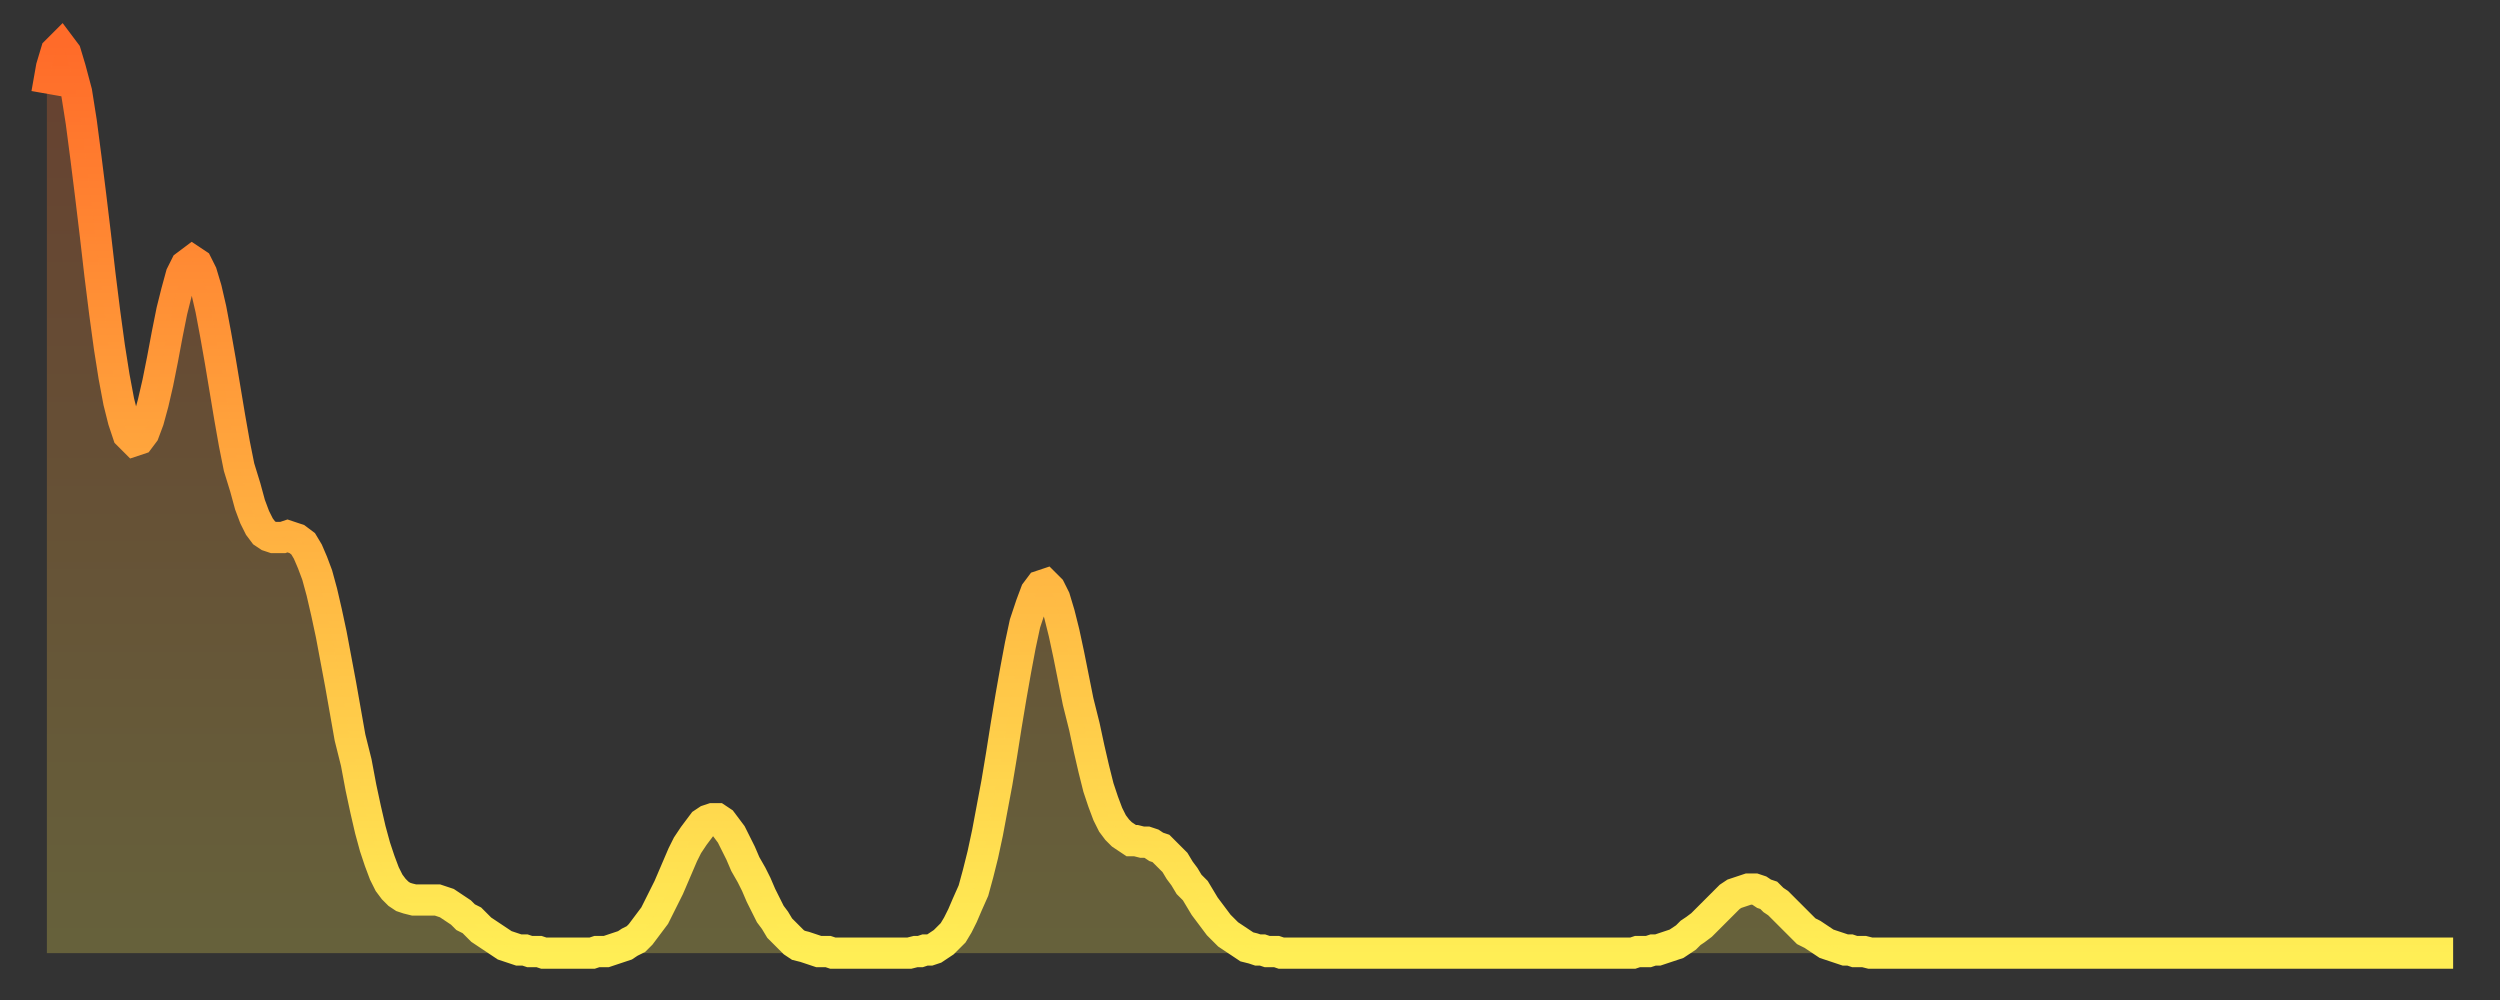 <?xml version="1.0" encoding="utf-8" ?>
<svg baseProfile="full" height="64" version="1.1" width="160" xmlns="http://www.w3.org/2000/svg" xmlns:ev="http://www.w3.org/2001/xml-events" xmlns:xlink="http://www.w3.org/1999/xlink"><rect width="100%" height="100%" fill="#333333" stroke="none"/><defs><linearGradient id="id799104" x1="0" x2="0" y1="0" y2="1"><stop offset="0%" stop-color="#ff6b29" /><stop offset="50%" stop-color="#ffac3f" /><stop offset="100%" stop-color="#ffee55" /></linearGradient></defs><g transform="translate(3,3)"><g><path d="M 0.0 3.0 0.3 1.3 0.6 0.3 0.9 0.0 1.2 0.4 1.5 1.4 1.9 2.9 2.2 4.8 2.5 7.1 2.8 9.5 3.1 12.0 3.4 14.6 3.7 17.0 4.0 19.2 4.3 21.1 4.6 22.7 4.9 23.9 5.2 24.8 5.6 25.2 5.9 25.1 6.2 24.7 6.5 23.9 6.8 22.8 7.1 21.5 7.4 20.0 7.7 18.4 8.0 16.9 8.3 15.7 8.6 14.6 8.9 14.0 9.3 13.7 9.6 13.9 9.9 14.5 10.2 15.5 10.5 16.8 10.8 18.4 11.1 20.1 11.4 21.9 11.7 23.7 12.0 25.4 12.3 26.9 12.7 28.2 13.0 29.3 13.3 30.1 13.6 30.7 13.9 31.1 14.2 31.3 14.5 31.4 14.8 31.4 15.1 31.4 15.4 31.3 15.7 31.4 16.0 31.5 16.4 31.8 16.7 32.3 17.0 33.0 17.3 33.8 17.6 34.9 17.9 36.2 18.2 37.6 18.5 39.2 18.8 40.8 19.1 42.5 19.4 44.2 19.8 45.8 20.1 47.4 20.4 48.8 20.7 50.1 21.0 51.2 21.3 52.1 21.6 52.9 21.9 53.5 22.2 53.9 22.5 54.2 22.8 54.4 23.1 54.5 23.5 54.6 23.8 54.6 24.1 54.6 24.4 54.6 24.7 54.6 25.0 54.6 25.3 54.7 25.6 54.8 25.9 55.0 26.2 55.2 26.5 55.4 26.8 55.7 27.2 55.9 27.5 56.2 27.8 56.5 28.1 56.7 28.4 56.9 28.7 57.1 29.0 57.3 29.3 57.5 29.6 57.6 29.9 57.7 30.2 57.8 30.6 57.8 30.9 57.9 31.2 57.9 31.5 57.9 31.8 58.0 32.1 58.0 32.4 58.0 32.7 58.0 33.0 58.0 33.3 58.0 33.6 58.0 33.9 58.0 34.3 58.0 34.6 58.0 34.9 58.0 35.2 57.9 35.5 57.9 35.8 57.9 36.1 57.8 36.4 57.7 36.7 57.6 37.0 57.5 37.3 57.3 37.7 57.1 38.0 56.8 38.3 56.4 38.6 56.0 38.9 55.6 39.2 55.0 39.5 54.4 39.8 53.8 40.1 53.1 40.4 52.4 40.7 51.7 41.0 51.1 41.4 50.5 41.7 50.1 42.0 49.7 42.3 49.5 42.6 49.4 42.9 49.4 43.2 49.6 43.5 50.0 43.8 50.4 44.1 51.0 44.4 51.6 44.7 52.3 45.1 53.0 45.4 53.6 45.7 54.3 46.0 54.9 46.3 55.5 46.6 55.9 46.9 56.4 47.2 56.7 47.5 57.0 47.8 57.3 48.1 57.5 48.5 57.6 48.8 57.7 49.1 57.8 49.4 57.9 49.7 57.9 50.0 57.9 50.3 58.0 50.6 58.0 50.9 58.0 51.2 58.0 51.5 58.0 51.8 58.0 52.2 58.0 52.5 58.0 52.8 58.0 53.1 58.0 53.4 58.0 53.7 58.0 54.0 58.0 54.3 58.0 54.6 58.0 54.9 58.0 55.2 58.0 55.6 57.9 55.9 57.9 56.2 57.8 56.5 57.8 56.8 57.7 57.1 57.5 57.4 57.3 57.7 57.0 58.0 56.7 58.3 56.2 58.6 55.6 58.9 54.9 59.3 54.0 59.6 52.9 59.9 51.7 60.2 50.3 60.5 48.7 60.8 47.1 61.1 45.3 61.4 43.4 61.7 41.6 62.0 39.9 62.3 38.3 62.6 36.9 63.0 35.7 63.3 34.9 63.6 34.5 63.9 34.4 64.2 34.7 64.5 35.3 64.8 36.3 65.1 37.5 65.4 38.9 65.7 40.4 66.0 41.9 66.4 43.5 66.7 44.9 67.0 46.2 67.3 47.4 67.6 48.3 67.9 49.1 68.2 49.7 68.5 50.1 68.8 50.4 69.1 50.6 69.4 50.8 69.7 50.8 70.1 50.9 70.4 50.9 70.7 51.0 71.0 51.2 71.3 51.3 71.6 51.6 71.9 51.9 72.2 52.2 72.5 52.7 72.8 53.1 73.1 53.6 73.5 54.0 73.8 54.5 74.1 55.0 74.4 55.4 74.7 55.8 75.0 56.2 75.3 56.5 75.6 56.8 75.9 57.0 76.2 57.2 76.5 57.4 76.8 57.6 77.2 57.7 77.5 57.8 77.8 57.8 78.1 57.9 78.4 57.9 78.7 57.9 79.0 58.0 79.3 58.0 79.6 58.0 79.9 58.0 80.2 58.0 80.5 58.0 80.9 58.0 81.2 58.0 81.5 58.0 81.8 58.0 82.1 58.0 82.4 58.0 82.7 58.0 83.0 58.0 83.3 58.0 83.6 58.0 83.9 58.0 84.3 58.0 84.6 58.0 84.9 58.0 85.2 58.0 85.5 58.0 85.8 58.0 86.1 58.0 86.4 58.0 86.7 58.0 87.0 58.0 87.3 58.0 87.6 58.0 88.0 58.0 88.3 58.0 88.6 58.0 88.9 58.0 89.2 58.0 89.5 58.0 89.8 58.0 90.1 58.0 90.4 58.0 90.7 58.0 91.0 58.0 91.4 58.0 91.7 58.0 92.0 58.0 92.3 58.0 92.6 58.0 92.9 58.0 93.2 58.0 93.5 58.0 93.8 58.0 94.1 58.0 94.4 58.0 94.7 58.0 95.1 58.0 95.4 58.0 95.7 58.0 96.0 58.0 96.3 58.0 96.6 58.0 96.9 58.0 97.2 58.0 97.5 58.0 97.8 58.0 98.1 58.0 98.4 58.0 98.8 58.0 99.1 58.0 99.4 58.0 99.7 58.0 100.0 58.0 100.3 58.0 100.6 58.0 100.9 58.0 101.2 58.0 101.5 58.0 101.8 57.9 102.2 57.9 102.5 57.9 102.8 57.8 103.1 57.8 103.4 57.7 103.7 57.6 104.0 57.5 104.3 57.4 104.6 57.2 104.9 57.0 105.2 56.7 105.5 56.5 105.9 56.2 106.2 55.9 106.5 55.6 106.8 55.3 107.1 55.0 107.4 54.7 107.7 54.4 108.0 54.2 108.3 54.1 108.6 54.0 108.9 53.9 109.3 53.9 109.6 54.0 109.9 54.2 110.2 54.3 110.5 54.6 110.8 54.8 111.1 55.1 111.4 55.4 111.7 55.7 112.0 56.0 112.3 56.3 112.6 56.6 113.0 56.8 113.3 57.0 113.6 57.2 113.9 57.4 114.2 57.5 114.5 57.6 114.8 57.7 115.1 57.8 115.4 57.8 115.7 57.9 116.0 57.9 116.3 57.9 116.7 58.0 117.0 58.0 117.3 58.0 117.6 58.0 117.9 58.0 118.2 58.0 118.5 58.0 118.8 58.0 119.1 58.0 119.4 58.0 119.7 58.0 120.1 58.0 120.4 58.0 120.7 58.0 121.0 58.0 121.3 58.0 121.6 58.0 121.9 58.0 122.2 58.0 122.5 58.0 122.8 58.0 123.1 58.0 123.4 58.0 123.8 58.0 124.1 58.0 124.4 58.0 124.7 58.0 125.0 58.0 125.3 58.0 125.6 58.0 125.9 58.0 126.2 58.0 126.5 58.0 126.8 58.0 127.2 58.0 127.5 58.0 127.8 58.0 128.1 58.0 128.4 58.0 128.7 58.0 129.0 58.0 129.3 58.0 129.6 58.0 129.9 58.0 130.2 58.0 130.5 58.0 130.9 58.0 131.2 58.0 131.5 58.0 131.8 58.0 132.1 58.0 132.4 58.0 132.7 58.0 133.0 58.0 133.3 58.0 133.6 58.0 133.9 58.0 134.2 58.0 134.6 58.0 134.9 58.0 135.2 58.0 135.5 58.0 135.8 58.0 136.1 58.0 136.4 58.0 136.7 58.0 137.0 58.0 137.3 58.0 137.6 58.0 138.0 58.0 138.3 58.0 138.6 58.0 138.9 58.0 139.2 58.0 139.5 58.0 139.8 58.0 140.1 58.0 140.4 58.0 140.7 58.0 141.0 58.0 141.3 58.0 141.7 58.0 142.0 58.0 142.3 58.0 142.6 58.0 142.9 58.0 143.2 58.0 143.5 58.0 143.8 58.0 144.1 58.0 144.4 58.0 144.7 58.0 145.1 58.0 145.4 58.0 145.7 58.0 146.0 58.0 146.3 58.0 146.6 58.0 146.9 58.0 147.2 58.0 147.5 58.0 147.8 58.0 148.1 58.0 148.4 58.0 148.8 58.0 149.1 58.0 149.4 58.0 149.7 58.0 150.0 58.0 150.3 58.0 150.6 58.0 150.9 58.0 151.2 58.0 151.5 58.0 151.8 58.0 152.1 58.0 152.5 58.0 152.8 58.0 153.1 58.0 153.4 58.0 153.7 58.0 154.0 58.0" fill="none" id="graph-curve" opacity="1" stroke="url(#id799104)" stroke-width="2" /><path d="M 0 58 L 0.0 3.0 0.3 1.3 0.6 0.3 0.9 0.0 1.2 0.4 1.5 1.4 1.9 2.9 2.2 4.8 2.5 7.1 2.8 9.5 3.1 12.0 3.4 14.6 3.7 17.0 4.0 19.2 4.3 21.1 4.6 22.7 4.9 23.9 5.2 24.8 5.6 25.2 5.9 25.1 6.2 24.7 6.5 23.9 6.8 22.8 7.1 21.5 7.4 20.0 7.7 18.4 8.0 16.9 8.3 15.7 8.6 14.6 8.9 14.0 9.3 13.7 9.6 13.9 9.9 14.5 10.2 15.5 10.5 16.8 10.8 18.4 11.1 20.1 11.4 21.9 11.7 23.7 12.0 25.4 12.3 26.9 12.7 28.2 13.0 29.3 13.3 30.1 13.6 30.7 13.9 31.1 14.2 31.3 14.5 31.4 14.8 31.4 15.1 31.4 15.4 31.3 15.7 31.4 16.0 31.5 16.4 31.8 16.7 32.3 17.0 33.0 17.3 33.8 17.6 34.9 17.9 36.2 18.2 37.6 18.5 39.2 18.8 40.8 19.1 42.5 19.4 44.2 19.8 45.8 20.1 47.4 20.4 48.8 20.7 50.1 21.0 51.2 21.3 52.1 21.6 52.9 21.9 53.5 22.2 53.9 22.5 54.2 22.8 54.4 23.1 54.5 23.5 54.6 23.8 54.6 24.1 54.6 24.4 54.6 24.7 54.6 25.0 54.6 25.3 54.7 25.6 54.8 25.9 55.0 26.2 55.2 26.5 55.4 26.8 55.7 27.2 55.9 27.5 56.2 27.8 56.5 28.1 56.7 28.4 56.9 28.7 57.1 29.0 57.3 29.3 57.5 29.6 57.6 29.9 57.7 30.2 57.8 30.6 57.8 30.9 57.9 31.2 57.9 31.5 57.9 31.8 58.0 32.1 58.0 32.4 58.0 32.7 58.0 33.0 58.0 33.3 58.0 33.6 58.0 33.9 58.0 34.3 58.0 34.6 58.0 34.9 58.0 35.2 57.9 35.5 57.9 35.8 57.9 36.1 57.8 36.4 57.7 36.7 57.6 37.0 57.5 37.3 57.3 37.7 57.1 38.0 56.8 38.3 56.4 38.6 56.0 38.9 55.6 39.2 55.0 39.5 54.4 39.8 53.8 40.1 53.1 40.4 52.4 40.7 51.7 41.0 51.1 41.4 50.5 41.7 50.1 42.0 49.7 42.3 49.5 42.6 49.4 42.9 49.4 43.2 49.6 43.5 50.0 43.8 50.4 44.1 51.0 44.4 51.6 44.7 52.3 45.1 53.0 45.4 53.6 45.7 54.3 46.0 54.9 46.3 55.5 46.6 55.9 46.9 56.4 47.2 56.7 47.5 57.0 47.8 57.3 48.1 57.5 48.5 57.6 48.8 57.7 49.1 57.8 49.4 57.9 49.7 57.9 50.0 57.9 50.3 58.0 50.6 58.0 50.9 58.0 51.2 58.0 51.5 58.0 51.8 58.0 52.2 58.0 52.5 58.0 52.8 58.0 53.1 58.0 53.4 58.0 53.7 58.0 54.0 58.0 54.3 58.0 54.6 58.0 54.9 58.0 55.2 58.0 55.6 57.9 55.9 57.9 56.2 57.8 56.5 57.8 56.8 57.7 57.1 57.5 57.4 57.3 57.7 57.0 58.0 56.7 58.3 56.2 58.6 55.6 58.9 54.9 59.3 54.0 59.6 52.9 59.9 51.7 60.2 50.3 60.5 48.7 60.8 47.1 61.1 45.3 61.4 43.4 61.7 41.6 62.0 39.9 62.3 38.3 62.6 36.9 63.0 35.7 63.3 34.9 63.6 34.5 63.9 34.4 64.2 34.7 64.5 35.3 64.8 36.3 65.1 37.5 65.4 38.9 65.7 40.4 66.0 41.9 66.4 43.5 66.7 44.9 67.0 46.2 67.3 47.4 67.6 48.3 67.9 49.1 68.2 49.7 68.5 50.1 68.8 50.4 69.1 50.6 69.4 50.8 69.7 50.8 70.1 50.9 70.4 50.9 70.7 51.0 71.0 51.2 71.3 51.3 71.6 51.6 71.9 51.9 72.2 52.2 72.5 52.7 72.8 53.1 73.1 53.6 73.5 54.0 73.8 54.5 74.1 55.0 74.4 55.4 74.7 55.8 75.0 56.2 75.3 56.5 75.6 56.8 75.9 57.0 76.2 57.2 76.5 57.4 76.8 57.6 77.2 57.7 77.5 57.8 77.8 57.8 78.1 57.9 78.4 57.9 78.7 57.9 79.0 58.0 79.3 58.0 79.6 58.0 79.9 58.0 80.2 58.0 80.5 58.0 80.9 58.0 81.2 58.0 81.5 58.0 81.8 58.0 82.1 58.0 82.4 58.0 82.7 58.0 83.0 58.0 83.3 58.0 83.6 58.0 83.9 58.0 84.3 58.0 84.6 58.0 84.9 58.0 85.2 58.0 85.5 58.0 85.8 58.0 86.1 58.0 86.4 58.0 86.7 58.0 87.0 58.0 87.3 58.0 87.6 58.0 88.0 58.0 88.3 58.0 88.6 58.0 88.9 58.0 89.2 58.0 89.5 58.0 89.8 58.0 90.1 58.0 90.4 58.0 90.7 58.0 91.0 58.0 91.4 58.0 91.7 58.0 92.0 58.0 92.3 58.0 92.6 58.0 92.9 58.0 93.2 58.0 93.5 58.0 93.8 58.0 94.1 58.0 94.4 58.0 94.7 58.0 95.1 58.0 95.4 58.0 95.7 58.0 96.0 58.0 96.3 58.0 96.6 58.0 96.9 58.0 97.2 58.0 97.5 58.0 97.8 58.0 98.1 58.0 98.4 58.0 98.8 58.0 99.1 58.0 99.4 58.0 99.7 58.0 100.0 58.0 100.3 58.0 100.6 58.0 100.9 58.0 101.2 58.0 101.5 58.0 101.8 57.9 102.2 57.9 102.5 57.9 102.8 57.8 103.1 57.8 103.4 57.7 103.7 57.6 104.0 57.5 104.3 57.4 104.6 57.2 104.9 57.0 105.2 56.7 105.5 56.5 105.9 56.2 106.2 55.9 106.5 55.6 106.8 55.3 107.1 55.0 107.4 54.7 107.7 54.4 108.0 54.2 108.3 54.1 108.6 54.0 108.9 53.9 109.3 53.9 109.6 54.0 109.9 54.2 110.2 54.3 110.5 54.6 110.8 54.8 111.1 55.1 111.4 55.4 111.7 55.7 112.0 56.0 112.3 56.3 112.6 56.6 113.0 56.8 113.3 57.0 113.6 57.2 113.9 57.4 114.2 57.5 114.5 57.6 114.8 57.7 115.1 57.8 115.4 57.8 115.7 57.9 116.0 57.9 116.3 57.9 116.7 58.0 117.0 58.0 117.3 58.0 117.6 58.0 117.9 58.0 118.2 58.0 118.5 58.0 118.8 58.0 119.1 58.0 119.4 58.0 119.7 58.0 120.1 58.0 120.4 58.0 120.7 58.0 121.0 58.0 121.3 58.0 121.6 58.0 121.9 58.0 122.2 58.0 122.5 58.0 122.8 58.0 123.1 58.0 123.4 58.0 123.8 58.0 124.1 58.0 124.4 58.0 124.7 58.0 125.0 58.0 125.3 58.0 125.6 58.0 125.9 58.0 126.2 58.0 126.5 58.0 126.8 58.0 127.2 58.0 127.5 58.0 127.8 58.0 128.1 58.0 128.4 58.0 128.7 58.0 129.0 58.0 129.3 58.0 129.6 58.0 129.9 58.0 130.2 58.0 130.5 58.0 130.9 58.0 131.2 58.0 131.5 58.0 131.8 58.0 132.1 58.0 132.4 58.0 132.7 58.0 133.0 58.0 133.3 58.0 133.6 58.0 133.9 58.0 134.2 58.0 134.6 58.0 134.9 58.0 135.2 58.0 135.5 58.0 135.8 58.0 136.1 58.0 136.4 58.0 136.7 58.0 137.0 58.0 137.3 58.0 137.6 58.0 138.0 58.0 138.3 58.0 138.6 58.0 138.9 58.0 139.2 58.0 139.5 58.0 139.8 58.0 140.1 58.0 140.4 58.0 140.7 58.0 141.0 58.0 141.3 58.0 141.7 58.0 142.0 58.0 142.3 58.0 142.6 58.0 142.9 58.0 143.2 58.0 143.5 58.0 143.8 58.0 144.1 58.0 144.4 58.0 144.7 58.0 145.1 58.0 145.4 58.0 145.7 58.0 146.0 58.0 146.3 58.0 146.6 58.0 146.9 58.0 147.2 58.0 147.5 58.0 147.8 58.0 148.1 58.0 148.4 58.0 148.8 58.0 149.1 58.0 149.4 58.0 149.7 58.0 150.0 58.0 150.3 58.0 150.6 58.0 150.9 58.0 151.2 58.0 151.5 58.0 151.8 58.0 152.1 58.0 152.5 58.0 152.8 58.0 153.1 58.0 153.4 58.0 153.7 58.0 154.0 58.0 154 58" fill="url(#id799104)" fill-opacity=".25" id="graph-shadow" /></g></g></svg>